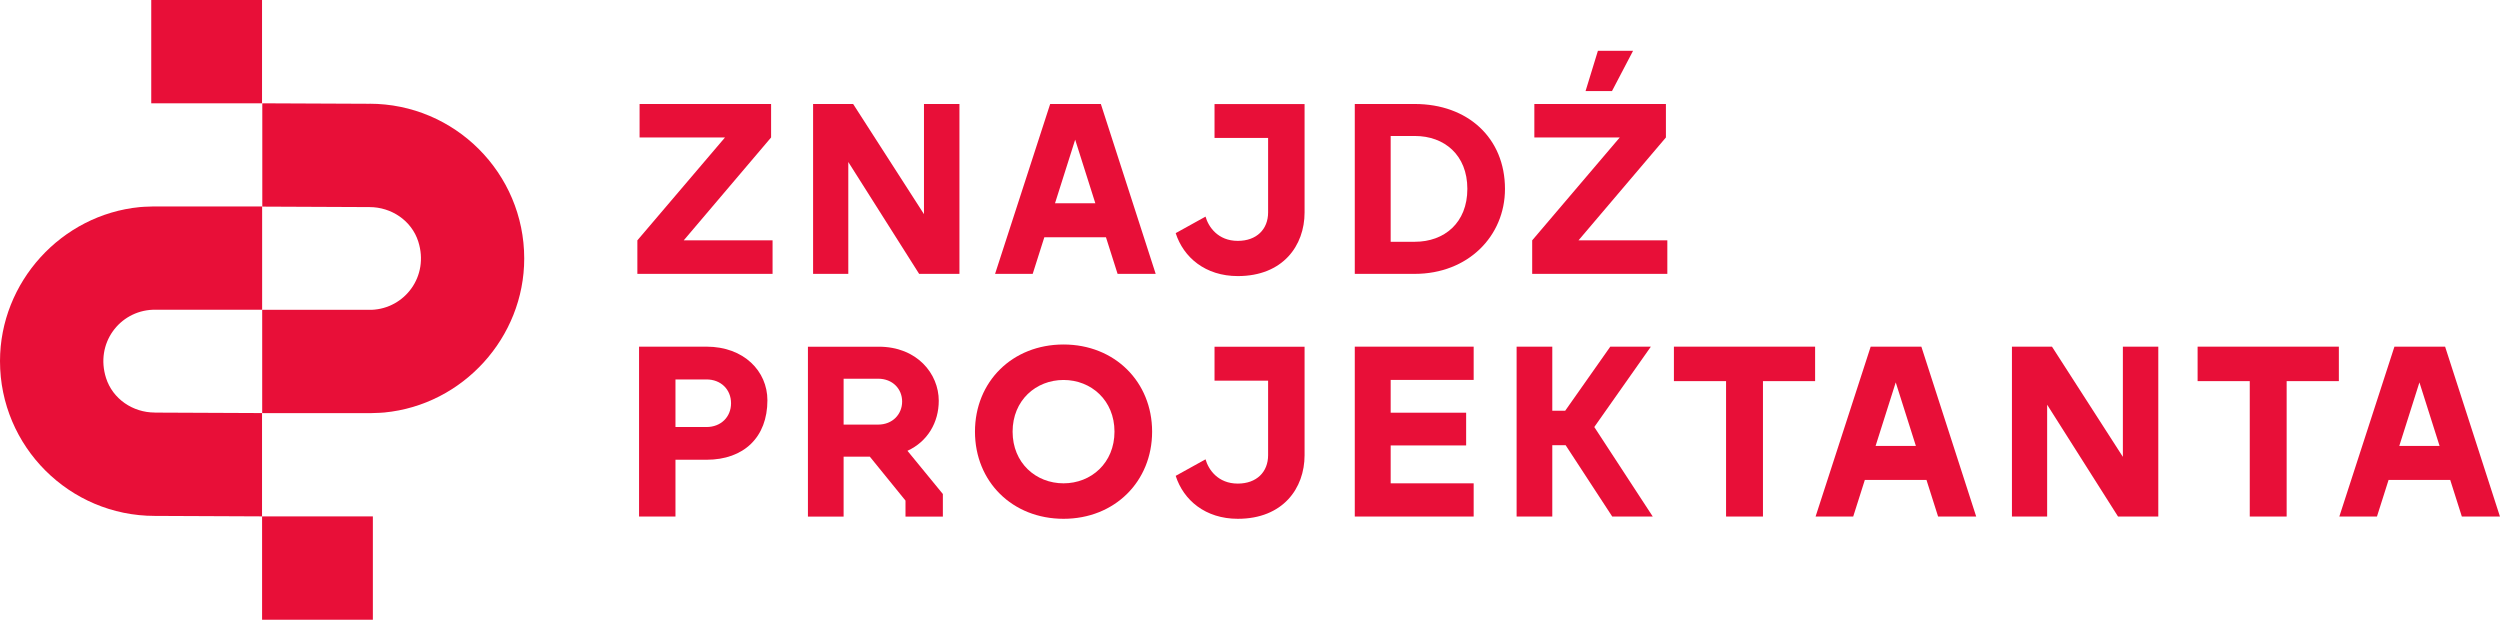 <?xml version="1.0" encoding="UTF-8"?>
<svg id="Warstwa_2" data-name="Warstwa 2" xmlns="http://www.w3.org/2000/svg" viewBox="0 0 475.04 117.77">
  <defs>
    <style>
      .cls-1 {
        fill: #E80F38;
      }
    </style>
  </defs>
  <g id="Warstwa_1-2" data-name="Warstwa 1">
    <g>
      <rect class="cls-1" x="49.8" y="98.13" width="21.05" height="19.63"/>
      <path class="cls-1" d="M29.41,78.39c-4.17,0-8-2.59-9.26-6.56-2.1-6.61,2.57-12.71,8.85-12.97h20.81s0,0,0,0v-19.63s0,0,0,0h-20.64c-.52,0-1.07.02-1.72.06h0s-.87.06-.87.06h0C11.65,40.8,0,53.6,0,68.62c0,16.22,13.19,29.41,29.41,29.41l20.38.09s0,0,0,0v-19.63s0,0,0,0l-20.38-.09h0Z"/>
      <path class="cls-1" d="M70.22,19.72l-20.38-.09s0,0,0,0v19.63s0,0,0,0l20.38.09h0c4.16,0,8,2.58,9.26,6.55,2.1,6.61-2.57,12.71-8.85,12.97h-20.81s0,0,0,0v19.63s0,0,0,0h20.64c.52,0,1.07-.02,1.72-.06h0s.86-.06.86-.06h0c14.92-1.44,26.57-14.24,26.57-29.26,0-16.22-13.19-29.41-29.41-29.41Z"/>
      <rect class="cls-1" x="28.74" width="21.05" height="19.63"/>
    </g>
    <g>
      <polygon class="cls-1" points="146.52 26.12 146.52 19.76 121.53 19.76 121.53 26.12 137.76 26.12 121.11 45.67 121.11 52.04 146.8 52.04 146.8 45.67 129.92 45.67 146.52 26.12"/>
      <polygon class="cls-1" points="175.57 40.69 162.11 19.76 154.5 19.76 154.5 52.04 161.19 52.04 161.19 30.78 174.65 52.04 182.31 52.04 182.31 19.76 175.57 19.76 175.57 40.69"/>
      <path class="cls-1" d="M199.55,19.76l-10.47,32.28h7.15l2.21-6.96h11.71l2.21,6.96h7.24l-10.42-32.28h-9.64ZM200.47,38.62l3.83-12.08,3.83,12.08h-7.66Z"/>
      <path class="cls-1" d="M230.77,26.21h10.19v14.16c0,3.18-2.17,5.4-5.76,5.4-3.78,0-5.58-2.67-6.13-4.61l-5.67,3.14c1.48,4.61,5.63,8.16,11.81,8.16,8.58,0,12.68-5.81,12.68-12.08v-20.61h-17.11v6.46Z"/>
      <path class="cls-1" d="M268.82,19.76h-11.39v32.28h11.39c10.1,0,17.15-7.15,17.15-16.14,0-9.68-7.06-16.14-17.15-16.14ZM268.86,45.95h-4.61v-20.11h4.61c5.58,0,9.96,3.6,9.96,10.05s-4.38,10.05-9.96,10.05Z"/>
      <polygon class="cls-1" points="310.31 9.65 303.63 9.65 301.28 17.31 306.3 17.31 310.31 9.65"/>
      <polygon class="cls-1" points="316.82 45.67 299.94 45.67 316.55 26.12 316.55 19.76 291.55 19.76 291.55 26.12 307.78 26.12 291.14 45.67 291.14 52.04 316.82 52.04 316.82 45.67"/>
      <path class="cls-1" d="M134.25,65.87h-12.82v32.28h6.92v-10.79h5.9c7.1,0,11.57-4.29,11.57-11.3,0-5.53-4.47-10.19-11.57-10.19ZM134.25,81.14h-5.9v-9.04h5.9c2.72,0,4.66,1.89,4.66,4.52s-1.94,4.52-4.66,4.52Z"/>
      <path class="cls-1" d="M178.38,76.16c0-5.17-4.15-10.28-11.39-10.28h-13.47v32.28h6.78v-11.39h4.98l6.78,8.35v3.04h7.1v-4.29l-6.73-8.21c3.83-1.75,5.95-5.4,5.95-9.5ZM166.85,80.68h-6.55v-8.72h6.55c2.77,0,4.57,1.94,4.57,4.34s-1.8,4.38-4.57,4.38Z"/>
      <path class="cls-1" d="M202.09,65.46c-9.73,0-16.83,7.06-16.83,16.56s7.1,16.56,16.83,16.56,16.83-7.1,16.83-16.56-7.1-16.56-16.83-16.56ZM202.09,91.84c-5.26,0-9.68-3.87-9.68-9.82s4.43-9.82,9.68-9.82,9.68,3.87,9.68,9.82-4.43,9.82-9.68,9.82Z"/>
      <path class="cls-1" d="M230.77,72.33h10.19v14.16c0,3.18-2.17,5.4-5.76,5.4-3.78,0-5.58-2.67-6.13-4.61l-5.67,3.14c1.48,4.61,5.63,8.16,11.81,8.16,8.58,0,12.68-5.81,12.68-12.08v-20.61h-17.11v6.46Z"/>
      <polygon class="cls-1" points="257.43 98.15 280.02 98.15 280.02 91.84 264.25 91.84 264.25 84.64 278.59 84.64 278.59 78.42 264.25 78.42 264.25 72.19 280.02 72.19 280.02 65.87 257.43 65.87 257.43 98.15"/>
      <polygon class="cls-1" points="313.69 65.87 305.98 65.87 297.41 78.05 294.96 78.05 294.96 65.87 288.18 65.87 288.18 98.15 294.96 98.15 294.96 84.6 297.5 84.6 306.35 98.15 314.05 98.15 302.94 81.14 313.69 65.87"/>
      <polygon class="cls-1" points="318.07 72.42 327.98 72.42 327.98 98.15 334.99 98.15 334.99 72.42 344.9 72.42 344.9 65.87 318.07 65.87 318.07 72.42"/>
      <path class="cls-1" d="M355.46,65.87l-10.47,32.28h7.15l2.21-6.96h11.71l2.21,6.96h7.24l-10.42-32.28h-9.64ZM356.39,84.74l3.83-12.08,3.83,12.08h-7.66Z"/>
      <polygon class="cls-1" points="403.38 86.81 389.91 65.87 382.3 65.87 382.3 98.15 388.99 98.15 388.99 76.9 402.46 98.15 410.11 98.15 410.11 65.87 403.38 65.87 403.38 86.81"/>
      <polygon class="cls-1" points="417.58 72.42 427.49 72.42 427.49 98.15 434.5 98.15 434.5 72.42 444.42 72.42 444.42 65.87 417.58 65.87 417.58 72.42"/>
      <path class="cls-1" d="M464.62,65.87h-9.64l-10.47,32.28h7.15l2.21-6.96h11.71l2.21,6.96h7.24l-10.42-32.28ZM455.9,84.74l3.83-12.08,3.83,12.08h-7.66Z"/>
    </g>
  </g>
</svg>
